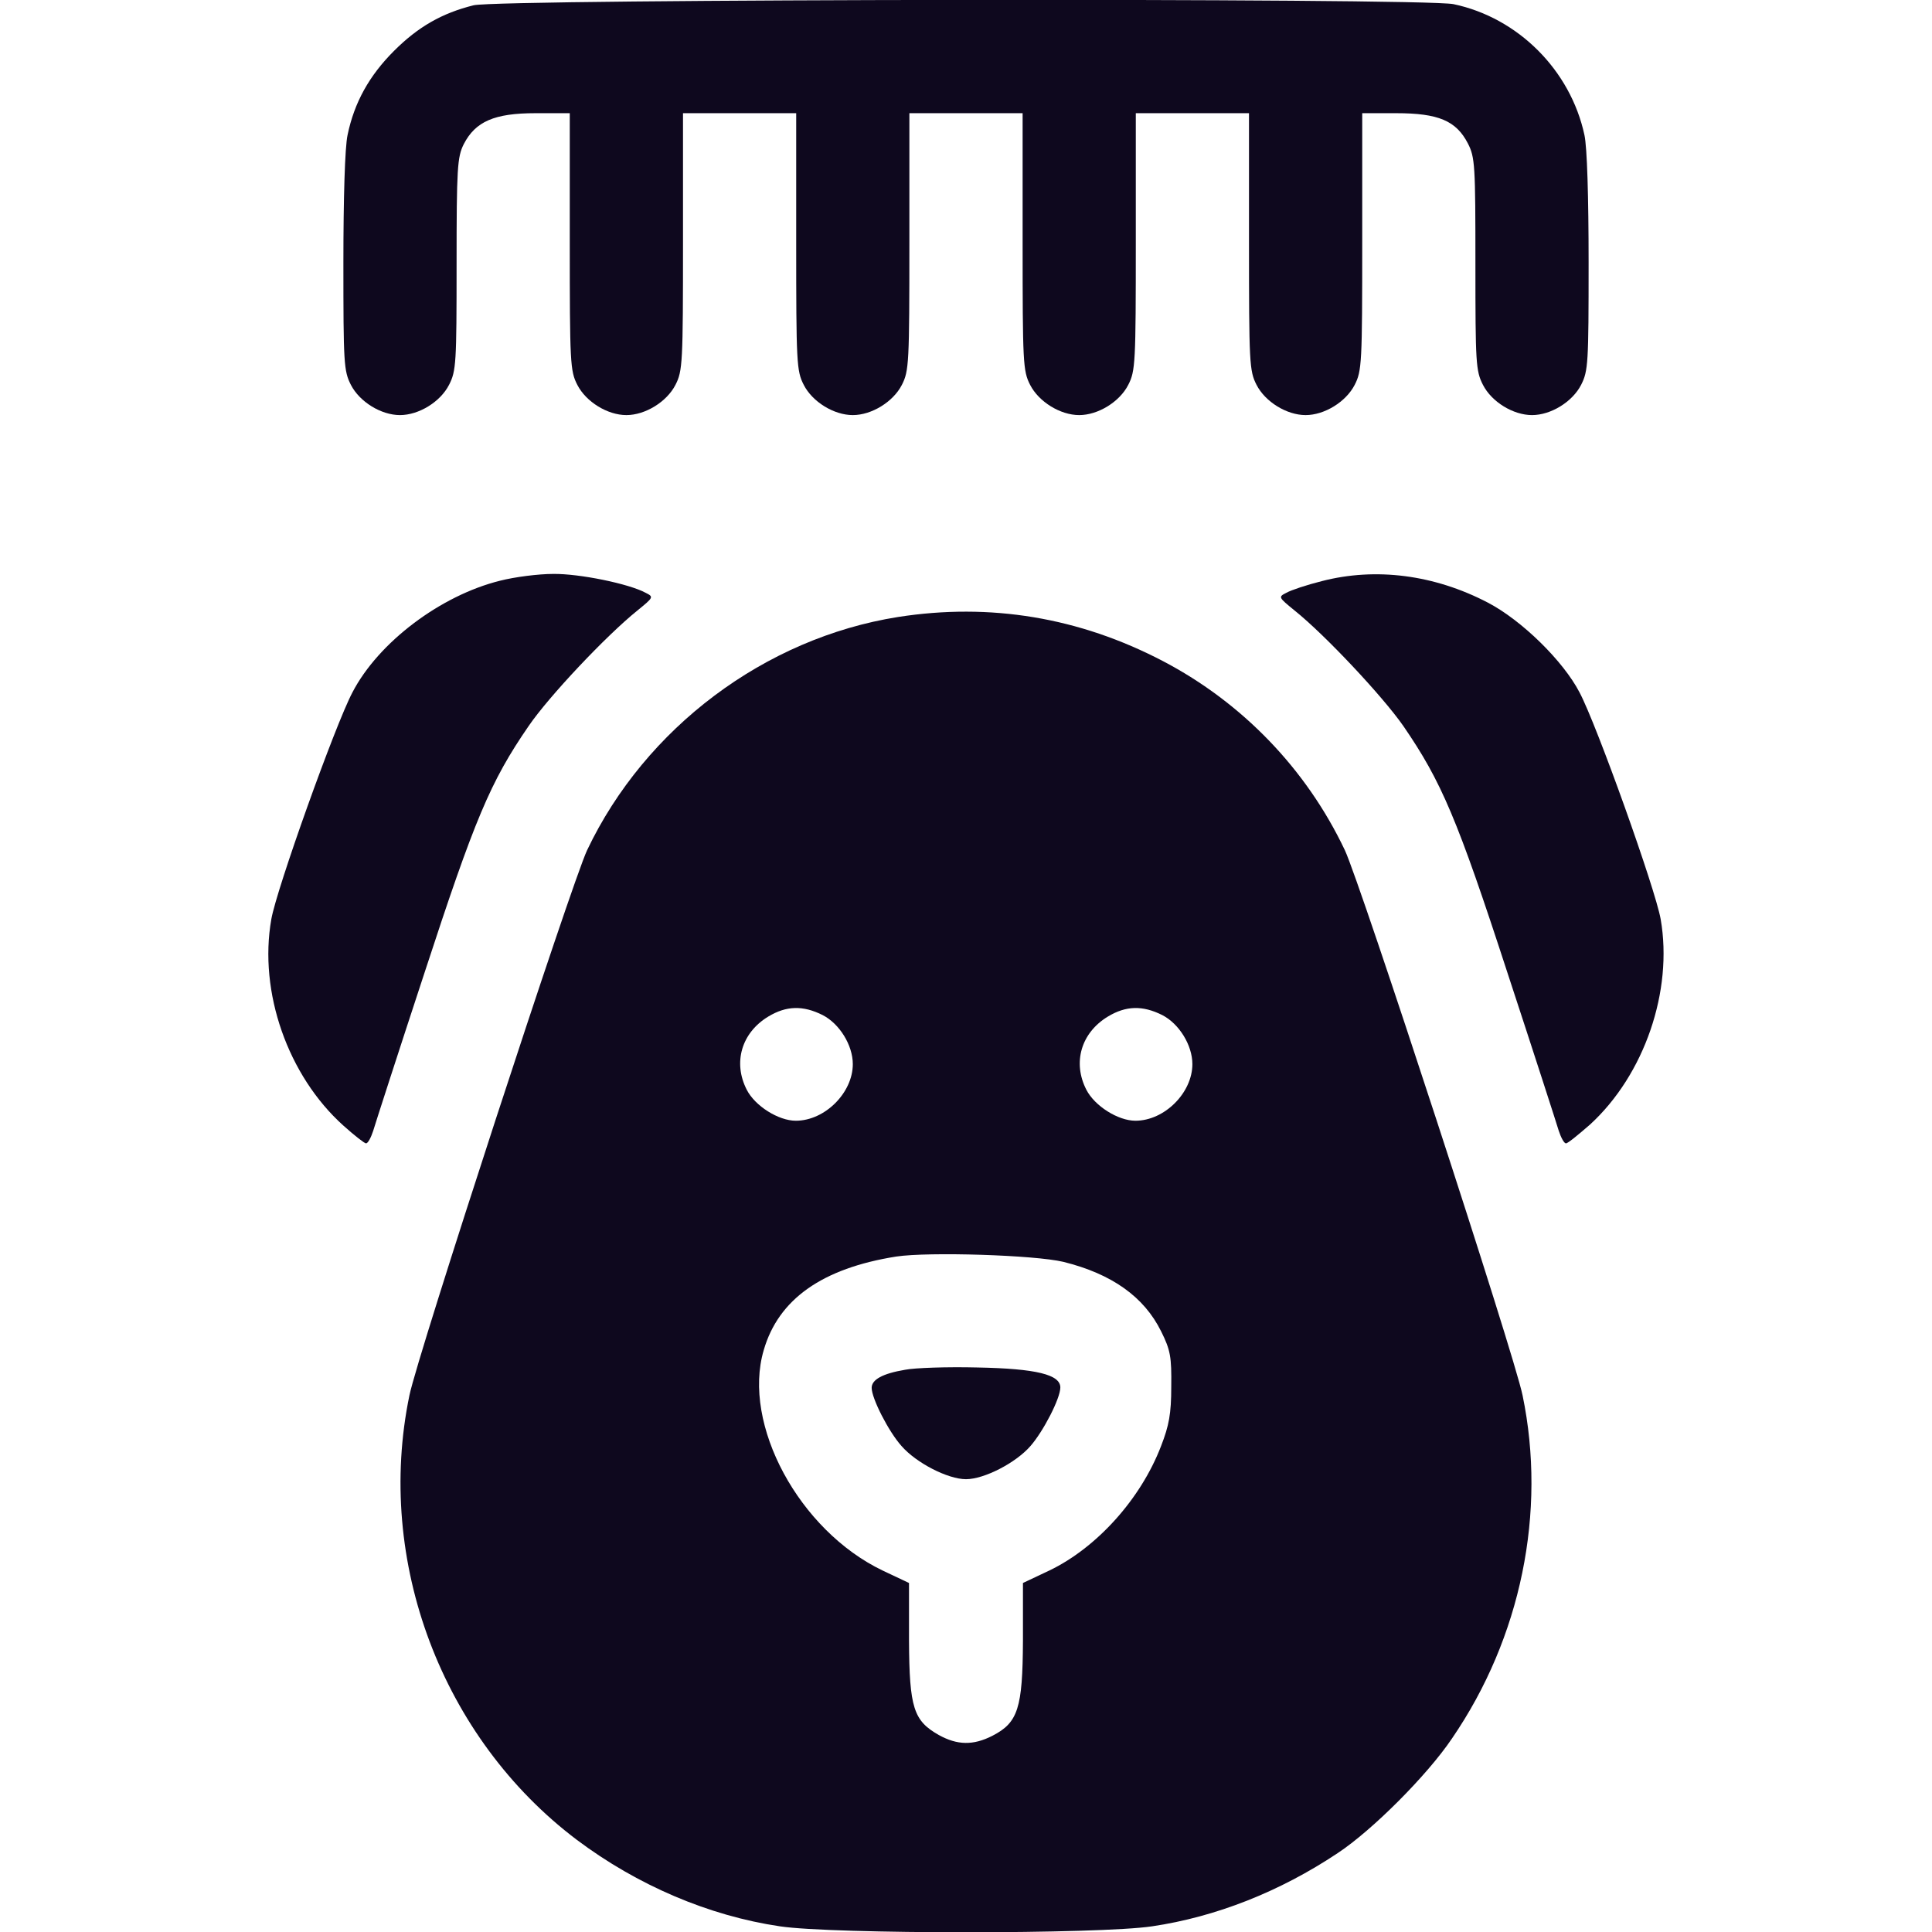 <svg width="46" height="46" viewBox="0 0 46 46" fill="none" xmlns="http://www.w3.org/2000/svg">
<g clip-path="url(#clip0_427_8671)">
<path d="M11.275 0.126C10.521 0.314 9.955 0.638 9.38 1.213C8.796 1.797 8.436 2.435 8.275 3.216C8.212 3.504 8.176 4.717 8.176 6.253C8.176 8.643 8.185 8.832 8.355 9.164C8.562 9.568 9.074 9.883 9.523 9.883C9.973 9.883 10.485 9.568 10.691 9.164C10.862 8.832 10.871 8.643 10.871 6.289C10.871 3.989 10.889 3.737 11.042 3.432C11.32 2.893 11.77 2.695 12.749 2.695H13.566V5.75C13.566 8.643 13.575 8.832 13.746 9.164C13.953 9.568 14.465 9.883 14.914 9.883C15.363 9.883 15.875 9.568 16.082 9.164C16.253 8.832 16.262 8.643 16.262 5.75V2.695H17.609H18.957V5.75C18.957 8.643 18.966 8.832 19.137 9.164C19.343 9.568 19.855 9.883 20.305 9.883C20.754 9.883 21.266 9.568 21.473 9.164C21.643 8.832 21.652 8.643 21.652 5.75V2.695H23H24.348V5.75C24.348 8.643 24.357 8.832 24.527 9.164C24.734 9.568 25.246 9.883 25.695 9.883C26.145 9.883 26.657 9.568 26.863 9.164C27.034 8.832 27.043 8.643 27.043 5.75V2.695H28.391H29.738V5.75C29.738 8.643 29.747 8.832 29.918 9.164C30.125 9.568 30.637 9.883 31.086 9.883C31.535 9.883 32.047 9.568 32.254 9.164C32.425 8.832 32.434 8.643 32.434 5.75V2.695H33.242C34.248 2.695 34.671 2.875 34.949 3.414C35.12 3.746 35.129 3.935 35.129 6.289C35.129 8.643 35.138 8.832 35.309 9.164C35.515 9.568 36.027 9.883 36.477 9.883C36.926 9.883 37.438 9.568 37.645 9.164C37.815 8.832 37.824 8.643 37.824 6.253C37.824 4.681 37.788 3.504 37.725 3.216C37.393 1.671 36.144 0.422 34.608 0.099C33.889 -0.054 11.886 -0.027 11.275 0.126Z" fill="#0E081E"/>
<path d="M11.904 13.827C10.494 14.177 9.011 15.291 8.391 16.486C7.978 17.268 6.585 21.167 6.46 21.886C6.154 23.62 6.855 25.614 8.176 26.8C8.436 27.034 8.679 27.223 8.715 27.223C8.76 27.223 8.832 27.088 8.885 26.926C8.93 26.773 9.478 25.075 10.107 23.162C11.302 19.505 11.671 18.616 12.587 17.286C13.072 16.576 14.438 15.13 15.175 14.537C15.561 14.222 15.57 14.213 15.372 14.114C14.977 13.899 13.791 13.656 13.171 13.665C12.821 13.665 12.255 13.737 11.904 13.827Z" fill="#0E081E"/>
<path d="M31.472 13.836C31.113 13.926 30.735 14.052 30.628 14.114C30.43 14.213 30.439 14.222 30.825 14.537C31.544 15.112 32.919 16.576 33.413 17.286C34.32 18.607 34.698 19.496 35.892 23.162C36.521 25.075 37.069 26.773 37.114 26.926C37.168 27.088 37.24 27.223 37.285 27.223C37.33 27.223 37.581 27.016 37.86 26.773C39.154 25.587 39.837 23.593 39.54 21.886C39.414 21.167 38.022 17.268 37.608 16.486C37.222 15.741 36.234 14.77 35.425 14.348C34.15 13.683 32.757 13.504 31.472 13.836Z" fill="#0E081E"/>
<path d="M21.383 14.69C18.211 15.193 15.363 17.331 13.979 20.242C13.611 21.023 9.945 32.254 9.748 33.224C8.93 37.169 10.521 41.382 13.737 43.808C15.174 44.886 16.872 45.614 18.57 45.865C19.828 46.054 26.171 46.054 27.429 45.865C28.948 45.641 30.475 45.039 31.849 44.122C32.667 43.583 33.979 42.272 34.572 41.391C36.216 38.992 36.827 36.001 36.252 33.224C36.054 32.245 32.389 21.023 32.02 20.242C31.104 18.31 29.576 16.729 27.69 15.741C25.695 14.698 23.575 14.348 21.383 14.69ZM19.586 24.168C19.99 24.375 20.305 24.887 20.305 25.336C20.305 26.019 19.64 26.684 18.948 26.684C18.535 26.684 17.977 26.333 17.78 25.947C17.448 25.3 17.654 24.59 18.292 24.204C18.723 23.944 19.119 23.934 19.586 24.168ZM27.672 24.168C28.076 24.375 28.39 24.887 28.39 25.336C28.39 26.019 27.726 26.684 27.034 26.684C26.62 26.684 26.064 26.333 25.866 25.947C25.533 25.3 25.74 24.59 26.378 24.204C26.809 23.944 27.204 23.934 27.672 24.168ZM25.318 30.044C26.477 30.331 27.24 30.879 27.645 31.697C27.869 32.146 27.896 32.308 27.887 33.018C27.887 33.664 27.833 33.943 27.645 34.428C27.16 35.695 26.108 36.854 24.985 37.393L24.356 37.69V39.064C24.348 40.672 24.24 41.014 23.629 41.328C23.171 41.562 22.793 41.553 22.353 41.31C21.751 40.969 21.652 40.663 21.643 39.064V37.69L21.014 37.393C19.029 36.441 17.663 33.916 18.184 32.146C18.535 30.933 19.577 30.197 21.338 29.918C22.119 29.801 24.635 29.882 25.318 30.044Z" fill="#0E081E"/>
<path d="M21.553 32.613C21.015 32.703 20.754 32.847 20.754 33.044C20.754 33.296 21.158 34.087 21.464 34.428C21.814 34.832 22.569 35.219 23 35.219C23.431 35.219 24.186 34.832 24.536 34.428C24.842 34.078 25.246 33.296 25.246 33.035C25.246 32.73 24.68 32.586 23.27 32.559C22.551 32.541 21.778 32.568 21.553 32.613Z" fill="#0E081E"/>
</g>
<defs>
<clipPath id="clip0_427_8671">
<rect width="46" height="46" fill="white"/>
</clipPath>
</defs>
</svg>
